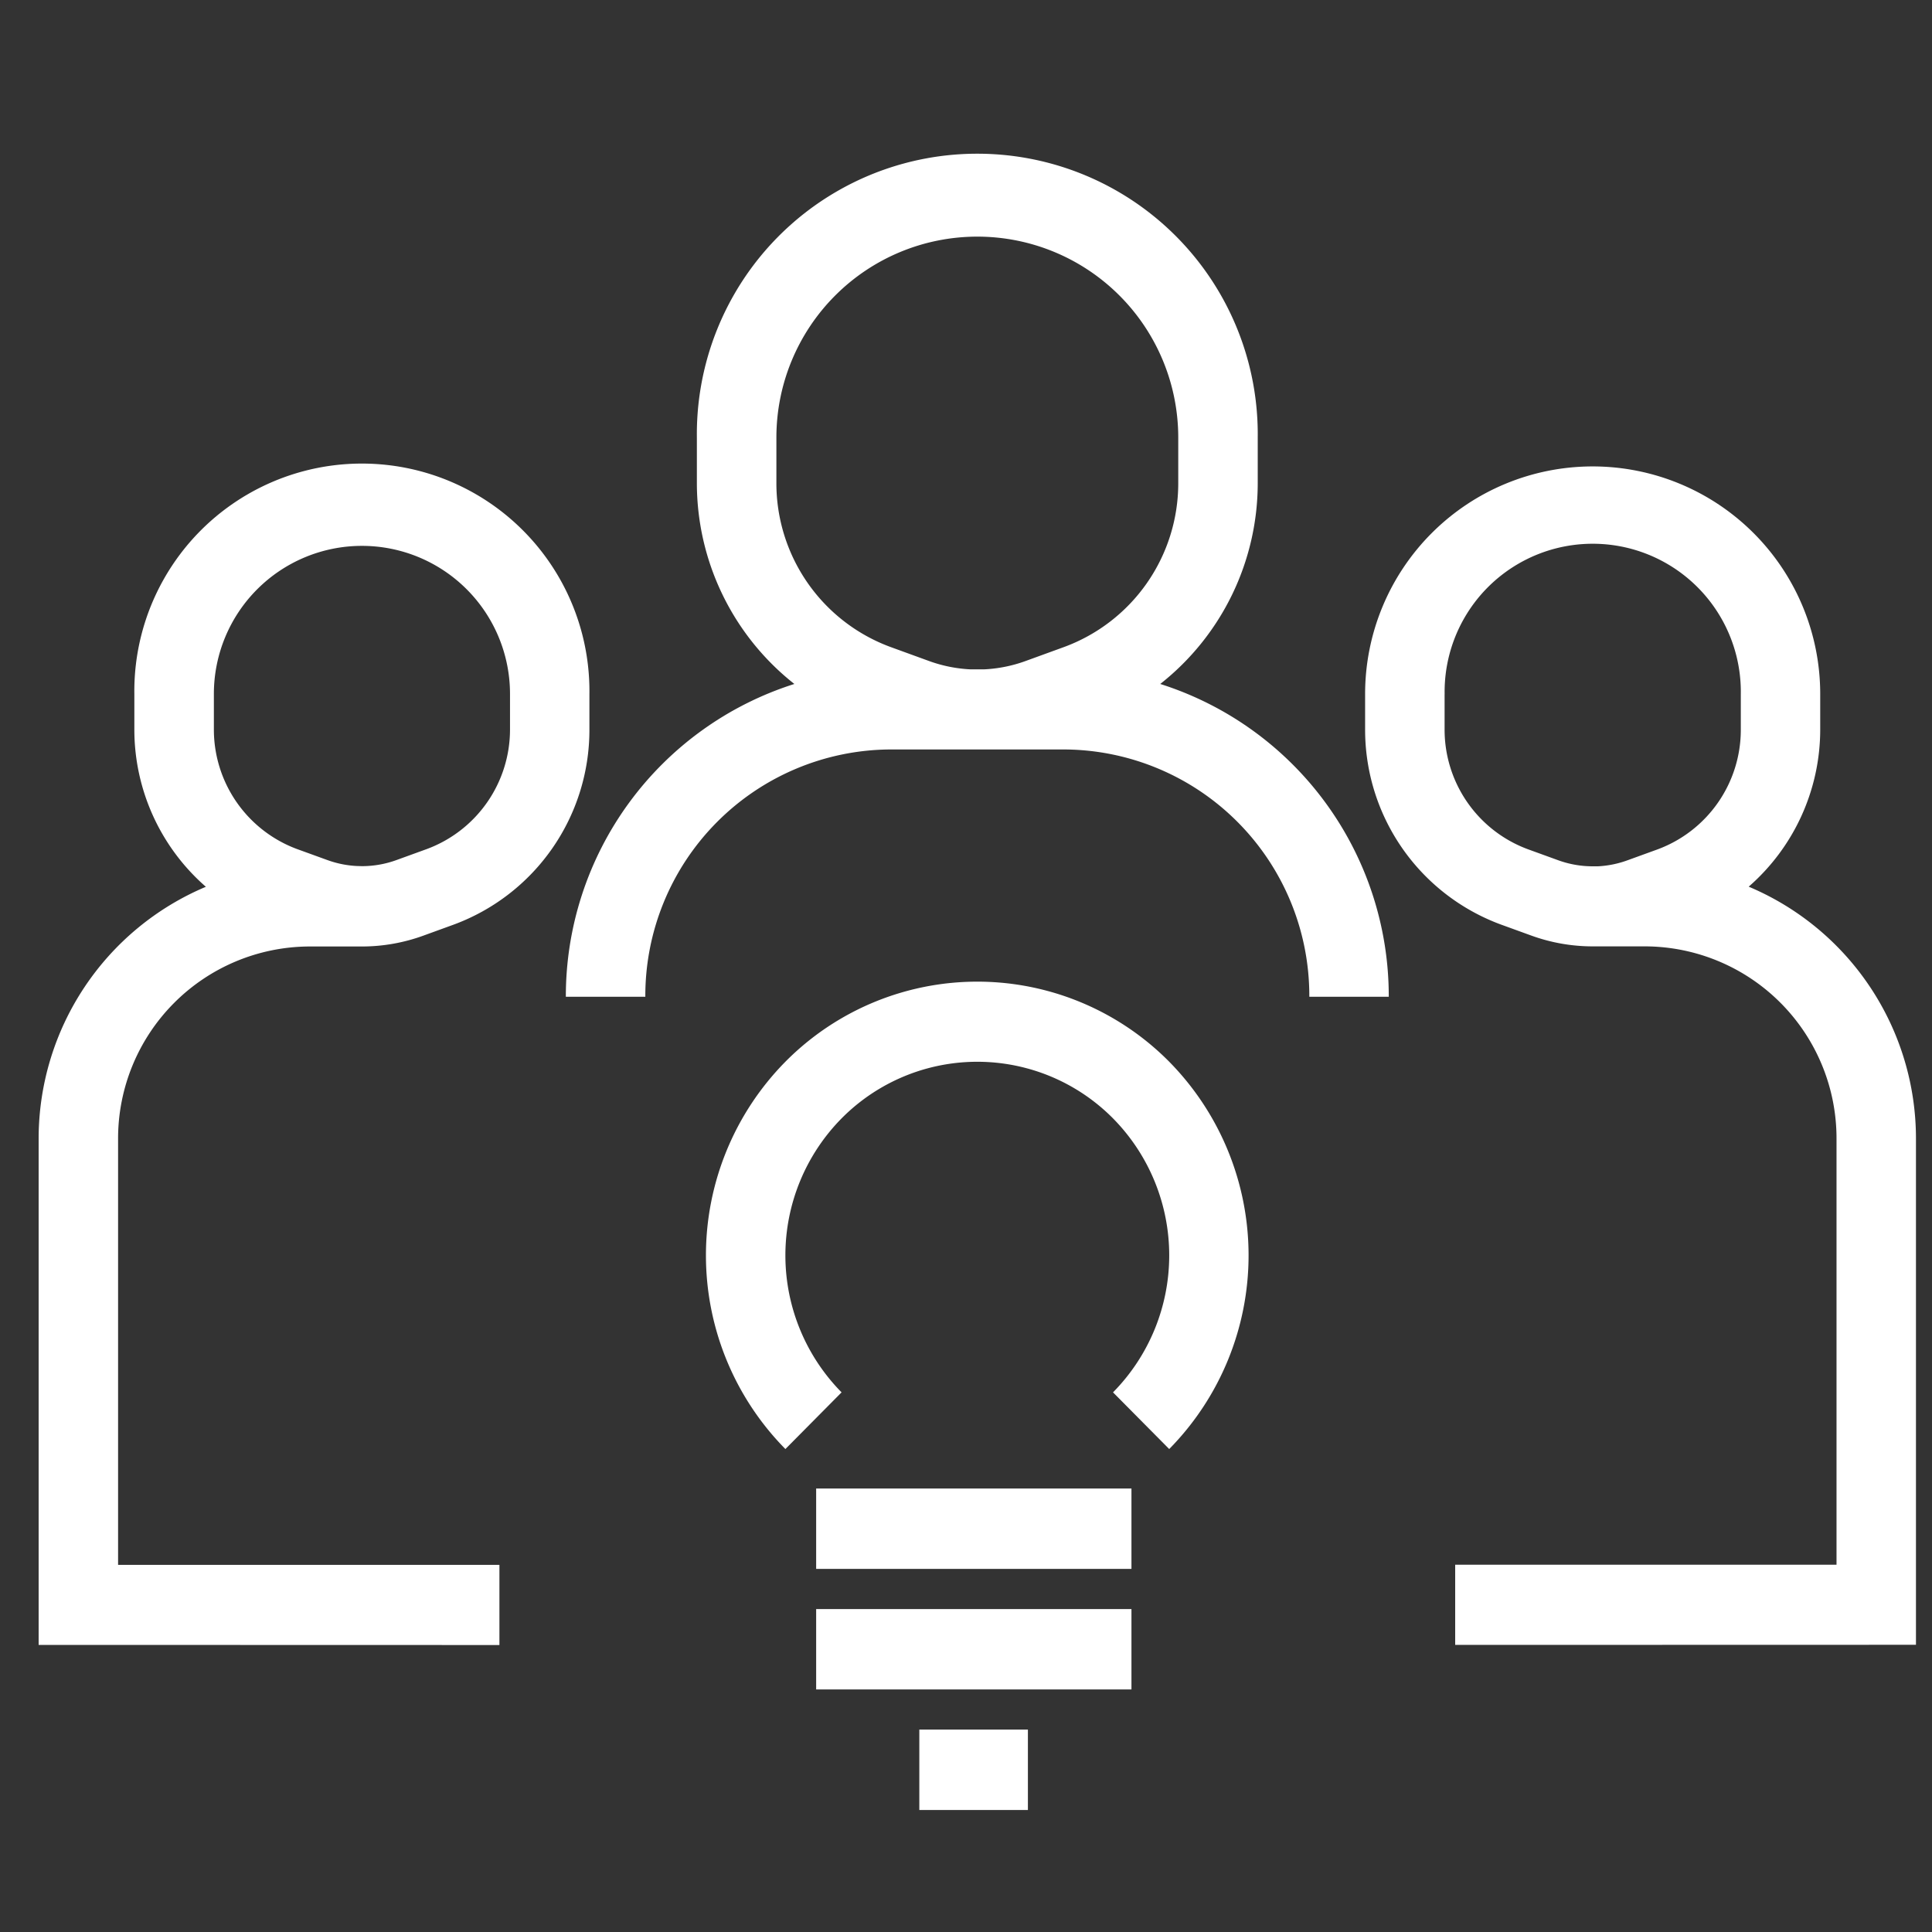 <svg xmlns="http://www.w3.org/2000/svg" width="50" height="50" viewBox="0 0 50 50">
    <rect x="0" y="0" width="50" height="50" fill="#333333" stroke="none"/>
    <path data-name="사각형 15" style="fill:transparent" d="M0 0h50v50H0z"/>
    <path data-name="Shape 6" d="M670.22 2506.1v-2.081h2.81v2.081zm-2.67-3.12v-2.08h8.16v2.08zm16.538-1.153v-2.075h9.869v-11.017a4.969 4.969 0 0 0-4.94-4.986h-1.37a4.655 4.655 0 0 1-1.59-.28l-.785-.285a5.374 5.374 0 0 1-3.515-5.046v-.921a5.889 5.889 0 1 1 11.778 0v.921a5.4 5.4 0 0 1-1.851 4.066 7.073 7.073 0 0 1 4.329 6.528v13.092zm-.274-24.607v.921a3.3 3.3 0 0 0 2.155 3.094l.785.285a2.615 2.615 0 0 0 .893.157h.137a2.621 2.621 0 0 0 .756-.153l.785-.285a3.3 3.3 0 0 0 2.155-3.094v-.921a3.833 3.833 0 1 0-7.665 0zm-36.386 24.607v-13.092a7.072 7.072 0 0 1 4.328-6.528 5.4 5.4 0 0 1-1.851-4.066v-.921a5.889 5.889 0 1 1 11.777 0v.921a5.373 5.373 0 0 1-3.515 5.046l-.784.285a4.654 4.654 0 0 1-1.589.28h-1.37a4.969 4.969 0 0 0-4.94 4.986v11.017h9.869v2.075zm8.367-20.154a2.624 2.624 0 0 0 .892-.157l.785-.285a3.3 3.3 0 0 0 2.155-3.094v-.921a3.832 3.832 0 1 0-7.664 0v.921a3.3 3.3 0 0 0 2.154 3.094l.786.285a2.609 2.609 0 0 0 .755.153zm11.755 18.186v-2.08h8.16v2.08zm7.683-4.568a5.048 5.048 0 0 0 0-7.09 4.942 4.942 0 0 0-7.025 0 5.048 5.048 0 0 0 0 7.09l-1.454 1.467a7.136 7.136 0 0 1 0-10.024 6.988 6.988 0 0 1 9.933 0 7.142 7.142 0 0 1 0 10.024zm5.08-10.238a6.374 6.374 0 0 0-6.339-6.4h-4.506a6.374 6.374 0 0 0-6.339 6.4h-2.057a8.479 8.479 0 0 1 5.914-8.095 6.62 6.62 0 0 1-2.523-5.2v-1.18a7.258 7.258 0 1 1 14.515 0v1.18a6.62 6.62 0 0 1-2.523 5.2 8.479 8.479 0 0 1 5.914 8.095zm-8.421-8.473a3.638 3.638 0 0 0 1.07-.213l1.006-.366a4.515 4.515 0 0 0 2.953-4.24v-1.18a5.2 5.2 0 1 0-10.4 0v1.18a4.515 4.515 0 0 0 2.953 4.24l1.006.366a3.645 3.645 0 0 0 1.071.213z" transform="translate(-646.428 -2459.257)" style="fill:#fff"/>
</svg>
